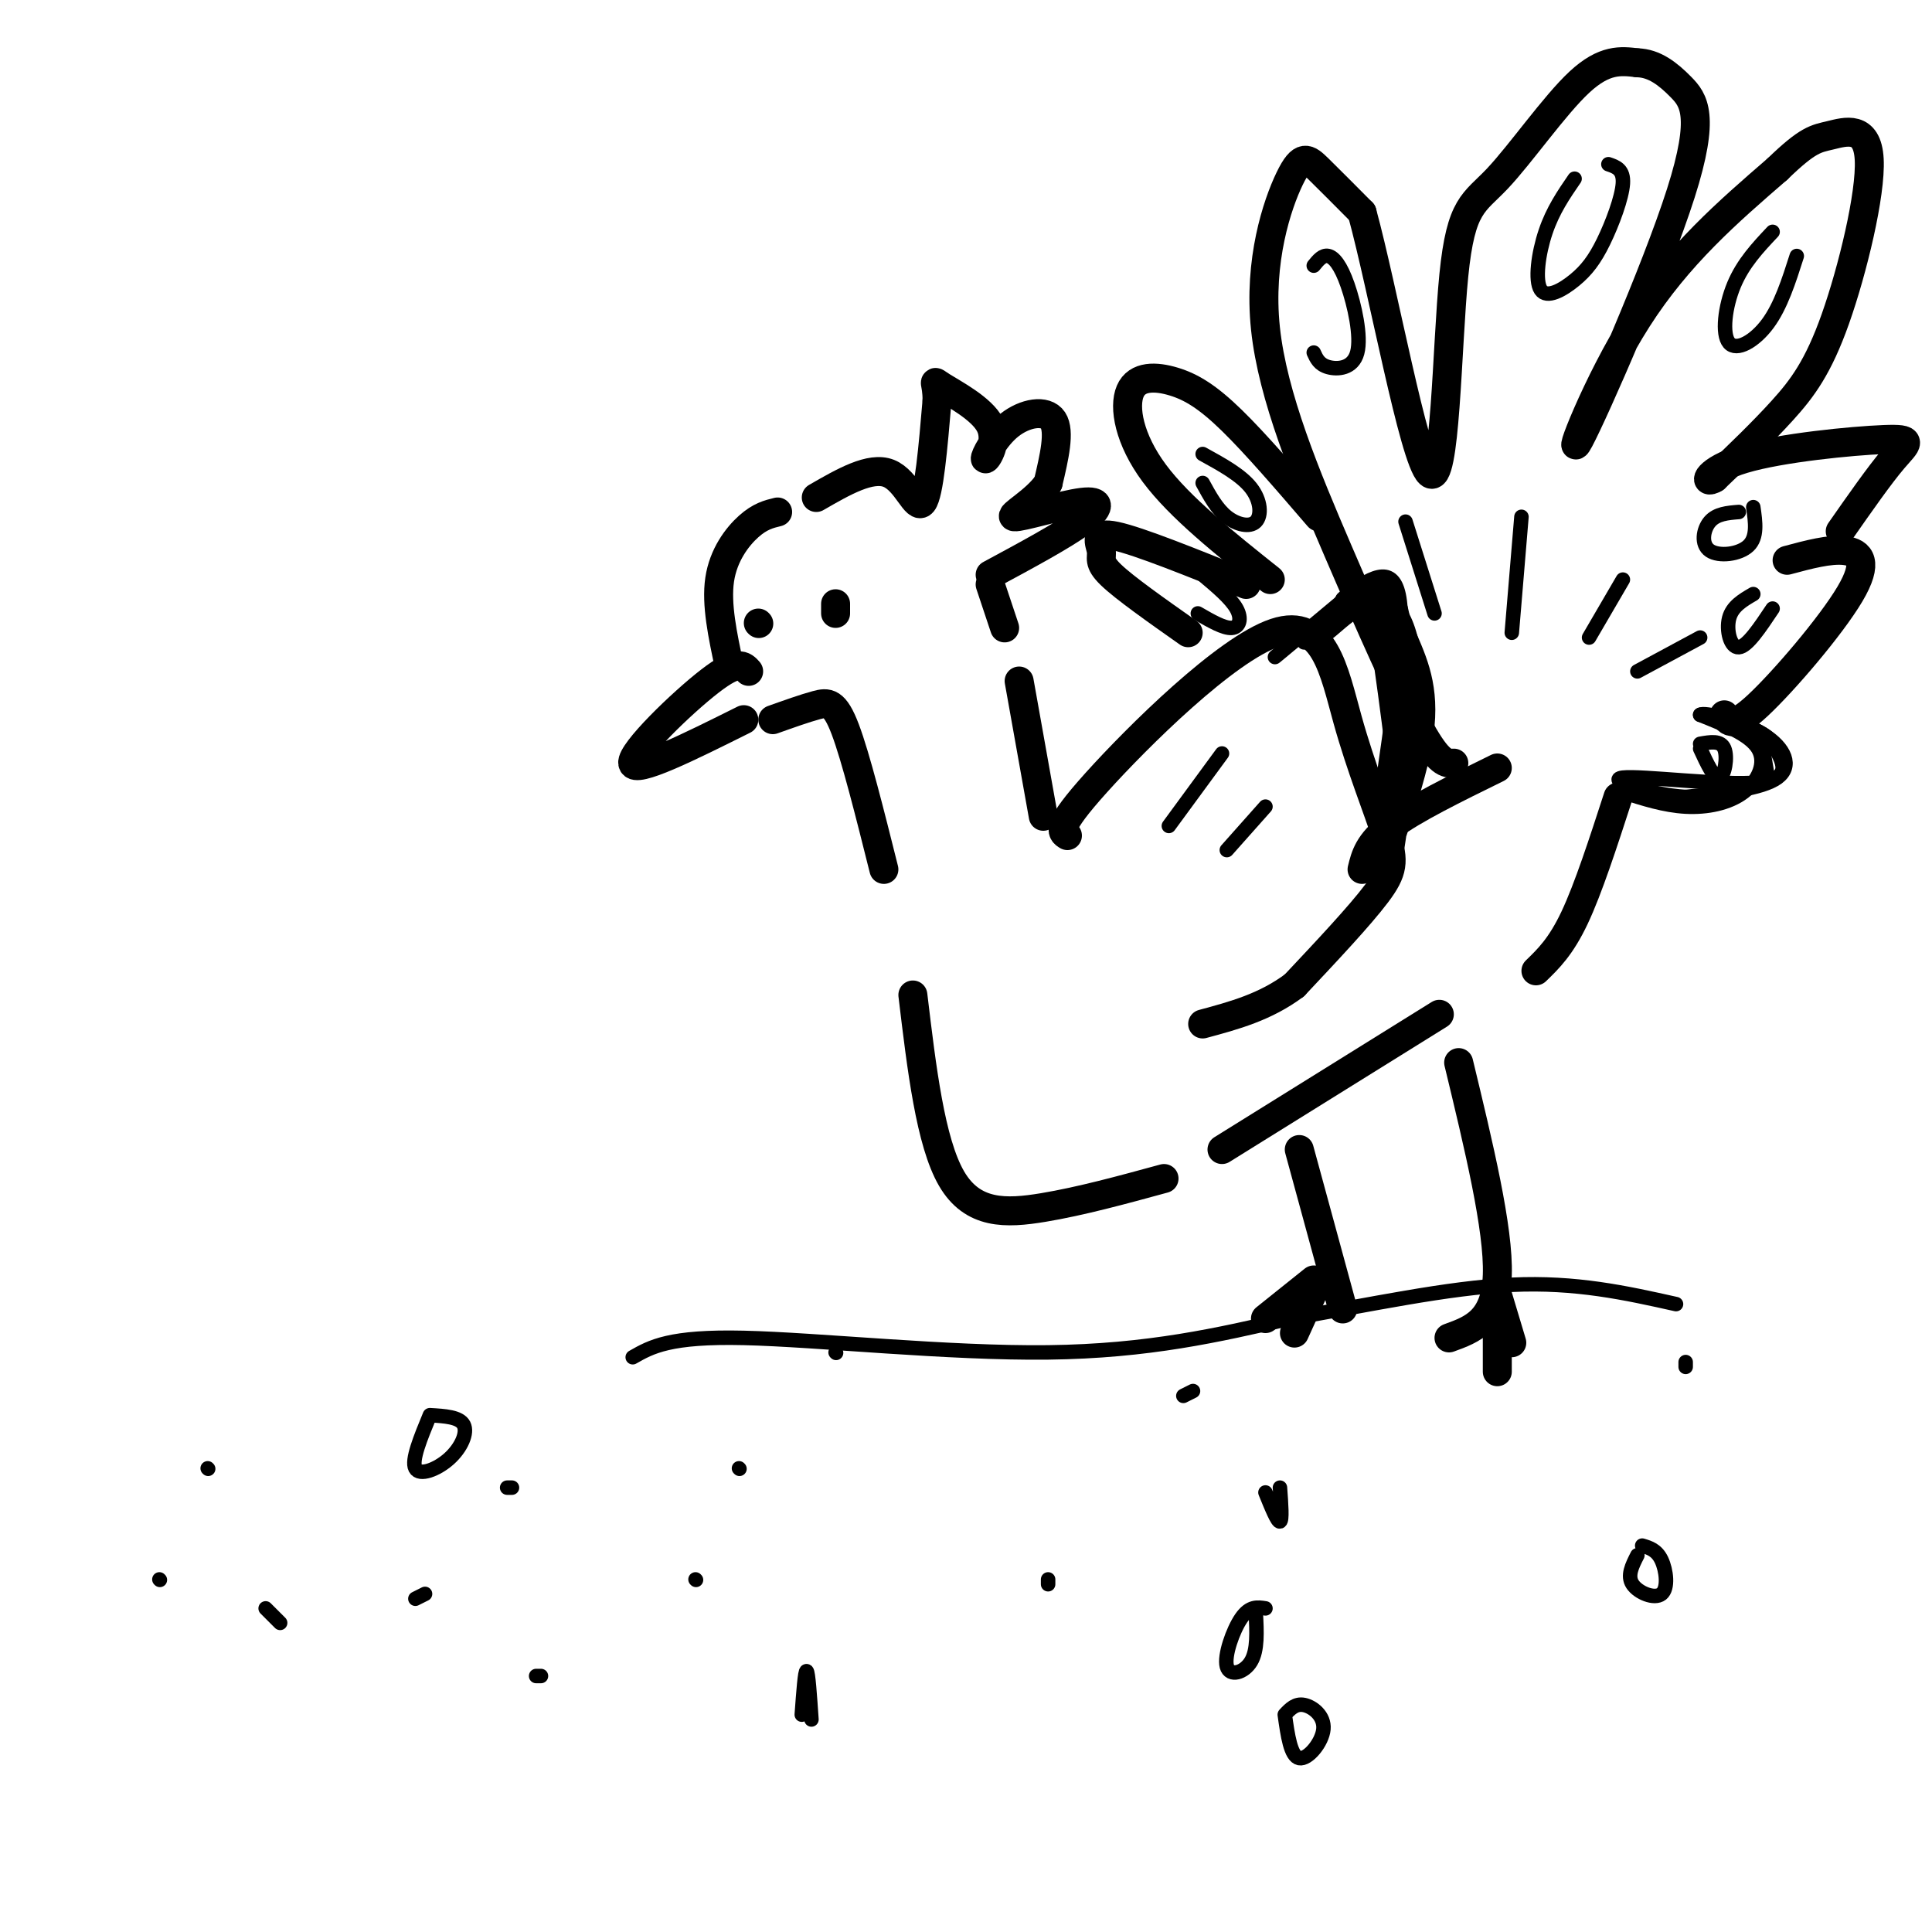 <svg viewBox='0 0 400 400' version='1.1' xmlns='http://www.w3.org/2000/svg' xmlns:xlink='http://www.w3.org/1999/xlink'><g fill='none' stroke='#000000' stroke-width='6' stroke-linecap='round' stroke-linejoin='round'><path d='M155,139c-1.089,-1.244 -2.178,-2.489 -8,2c-5.822,4.489 -16.378,14.711 -16,17c0.378,2.289 11.689,-3.356 23,-9'/><path d='M151,138c-1.378,-6.444 -2.756,-12.889 -2,-18c0.756,-5.111 3.644,-8.889 6,-11c2.356,-2.111 4.178,-2.556 6,-3'/><path d='M173,125c0.000,0.000 0.000,2.000 0,2'/><path d='M157,129c0.000,0.000 0.100,0.100 0.1,0.1'/><path d='M160,149c3.311,-1.178 6.622,-2.356 9,-3c2.378,-0.644 3.822,-0.756 6,5c2.178,5.756 5.089,17.378 8,29'/><path d='M169,103c5.622,-3.244 11.244,-6.489 15,-5c3.756,1.489 5.644,7.711 7,6c1.356,-1.711 2.178,-11.356 3,-21'/><path d='M194,83c0.056,-4.274 -1.303,-4.457 1,-3c2.303,1.457 8.269,4.556 10,8c1.731,3.444 -0.773,7.232 -1,7c-0.227,-0.232 1.824,-4.486 5,-7c3.176,-2.514 7.479,-3.290 9,-1c1.521,2.290 0.261,7.645 -1,13'/><path d='M217,100c-2.528,3.807 -8.348,6.825 -7,7c1.348,0.175 9.863,-2.491 14,-3c4.137,-0.509 3.896,1.140 0,4c-3.896,2.860 -11.448,6.930 -19,11'/><path d='M205,121c0.000,0.000 3.000,9.000 3,9'/><path d='M211,141c0.000,0.000 5.000,28.000 5,28'/><path d='M189,206c1.822,15.244 3.644,30.489 8,38c4.356,7.511 11.244,7.289 19,6c7.756,-1.289 16.378,-3.644 25,-6'/><path d='M221,173c-1.261,-0.770 -2.522,-1.539 6,-11c8.522,-9.461 26.828,-27.612 37,-31c10.172,-3.388 12.211,7.989 15,18c2.789,10.011 6.328,18.657 8,24c1.672,5.343 1.478,7.384 -2,12c-3.478,4.616 -10.239,11.808 -17,19'/><path d='M268,204c-6.000,4.500 -12.500,6.250 -19,8'/><path d='M282,180c0.667,-2.750 1.333,-5.500 6,-9c4.667,-3.500 13.333,-7.750 22,-12'/><path d='M301,158c-1.520,0.079 -3.040,0.159 -7,-7c-3.960,-7.159 -10.359,-21.556 -17,-37c-6.641,-15.444 -13.522,-31.933 -15,-46c-1.478,-14.067 2.448,-25.710 5,-31c2.552,-5.290 3.729,-4.226 6,-2c2.271,2.226 5.635,5.613 9,9'/><path d='M282,44c4.344,15.868 10.703,51.039 14,54c3.297,2.961 3.533,-26.289 5,-41c1.467,-14.711 4.164,-14.884 9,-20c4.836,-5.116 11.810,-15.176 17,-20c5.190,-4.824 8.595,-4.412 12,-4'/><path d='M339,13c3.527,0.087 6.346,2.305 9,5c2.654,2.695 5.144,5.867 0,22c-5.144,16.133 -17.924,45.228 -21,51c-3.076,5.772 3.550,-11.779 12,-25c8.450,-13.221 18.725,-22.110 29,-31'/><path d='M368,35c6.414,-6.218 7.948,-6.263 11,-7c3.052,-0.737 7.622,-2.167 8,5c0.378,7.167 -3.437,22.929 -7,33c-3.563,10.071 -6.875,14.449 -11,19c-4.125,4.551 -9.062,9.276 -14,14'/><path d='M355,99c-2.498,1.518 -1.742,-1.686 6,-4c7.742,-2.314 22.469,-3.738 29,-4c6.531,-0.262 4.866,0.640 2,4c-2.866,3.360 -6.933,9.180 -11,15'/><path d='M357,148c0.851,1.476 1.702,2.952 7,-2c5.298,-4.952 15.042,-16.333 19,-23c3.958,-6.667 2.131,-8.619 -1,-9c-3.131,-0.381 -7.565,0.810 -12,2'/><path d='M273,107c-6.523,-7.587 -13.046,-15.174 -18,-20c-4.954,-4.826 -8.338,-6.892 -12,-8c-3.662,-1.108 -7.601,-1.260 -9,2c-1.399,3.260 -0.257,9.931 5,17c5.257,7.069 14.628,14.534 24,22'/><path d='M258,121c-11.107,-4.488 -22.214,-8.976 -27,-10c-4.786,-1.024 -3.250,1.417 -3,3c0.250,1.583 -0.786,2.310 2,5c2.786,2.690 9.393,7.345 16,12'/><path d='M335,165c-3.083,9.500 -6.167,19.000 -9,25c-2.833,6.000 -5.417,8.500 -8,11'/><path d='M302,220c4.167,17.250 8.333,34.500 8,44c-0.333,9.500 -5.167,11.250 -10,13'/><path d='M310,270c0.000,0.000 0.000,14.000 0,14'/><path d='M269,238c0.000,0.000 9.000,33.000 9,33'/><path d='M272,265c0.000,0.000 -10.000,8.000 -10,8'/><path d='M273,265c0.000,0.000 -5.000,11.000 -5,11'/><path d='M310,268c0.000,0.000 3.000,10.000 3,10'/><path d='M253,238c0.000,0.000 45.000,-28.000 45,-28'/></g>
<g fill='none' stroke='#000000' stroke-width='3' stroke-linecap='round' stroke-linejoin='round'><path d='M326,37c-2.249,3.271 -4.498,6.541 -6,11c-1.502,4.459 -2.256,10.106 -1,12c1.256,1.894 4.522,0.033 7,-2c2.478,-2.033 4.167,-4.240 6,-8c1.833,-3.760 3.809,-9.074 4,-12c0.191,-2.926 -1.405,-3.463 -3,-4'/><path d='M367,48c-3.065,3.256 -6.131,6.512 -8,11c-1.869,4.488 -2.542,10.208 -1,12c1.542,1.792 5.298,-0.345 8,-4c2.702,-3.655 4.351,-8.827 6,-14'/><path d='M360,106c-2.304,0.185 -4.607,0.369 -6,2c-1.393,1.631 -1.875,4.708 0,6c1.875,1.292 6.107,0.798 8,-1c1.893,-1.798 1.446,-4.899 1,-8'/><path d='M363,123c-2.178,1.267 -4.356,2.533 -5,5c-0.644,2.467 0.244,6.133 2,6c1.756,-0.133 4.378,-4.067 7,-8'/><path d='M315,107c0.000,0.000 -2.000,24.000 -2,24'/><path d='M272,73c0.555,1.234 1.110,2.469 3,3c1.890,0.531 5.115,0.359 6,-3c0.885,-3.359 -0.569,-9.904 -2,-14c-1.431,-4.096 -2.837,-5.742 -4,-6c-1.163,-0.258 -2.081,0.871 -3,2'/><path d='M249,100c1.464,2.679 2.929,5.357 5,7c2.071,1.643 4.750,2.250 6,1c1.250,-1.250 1.071,-4.357 -1,-7c-2.071,-2.643 -6.036,-4.821 -10,-7'/><path d='M248,127c2.689,1.556 5.378,3.111 7,3c1.622,-0.111 2.178,-1.889 1,-4c-1.178,-2.111 -4.089,-4.556 -7,-7'/><path d='M291,108c0.000,0.000 6.000,19.000 6,19'/><path d='M329,132c0.000,0.000 7.000,-12.000 7,-12'/><path d='M339,139c0.000,0.000 13.000,-7.000 13,-7'/><path d='M131,281c3.822,-2.178 7.644,-4.356 23,-4c15.356,0.356 42.244,3.244 63,3c20.756,-0.244 35.378,-3.622 50,-7'/><path d='M267,273c16.489,-2.822 32.711,-6.378 46,-7c13.289,-0.622 23.644,1.689 34,4'/><path d='M270,133c3.378,-3.067 6.756,-6.133 9,-9c2.244,-2.867 3.356,-5.533 5,2c1.644,7.533 3.822,25.267 6,43'/><path d='M290,169c-0.548,11.571 -4.917,19.000 -4,15c0.917,-4.000 7.119,-19.429 9,-30c1.881,-10.571 -0.560,-16.286 -3,-22'/><path d='M292,132c-1.274,-4.900 -2.960,-6.148 -4,-8c-1.040,-1.852 -1.434,-4.306 -7,-1c-5.566,3.306 -16.305,12.373 -17,13c-0.695,0.627 8.652,-7.187 18,-15'/><path d='M282,121c4.952,-2.952 8.333,-2.833 8,9c-0.333,11.833 -4.381,35.381 -5,42c-0.619,6.619 2.190,-3.690 5,-14'/><path d='M290,158c1.179,-6.738 1.625,-16.583 1,-12c-0.625,4.583 -2.321,23.595 -2,26c0.321,2.405 2.661,-11.798 5,-26'/><path d='M294,146c0.755,-5.985 0.141,-7.946 0,-4c-0.141,3.946 0.189,13.800 0,10c-0.189,-3.800 -0.897,-21.254 -5,-26c-4.103,-4.746 -11.601,3.215 -14,5c-2.399,1.785 0.300,-2.608 3,-7'/><path d='M278,124c1.196,-1.391 2.685,-1.367 5,-2c2.315,-0.633 5.456,-1.922 7,4c1.544,5.922 1.493,19.056 1,19c-0.493,-0.056 -1.426,-13.302 -2,-18c-0.574,-4.698 -0.787,-0.849 -1,3'/><path d='M288,130c0.035,2.503 0.623,7.259 0,5c-0.623,-2.259 -2.456,-11.533 -3,-11c-0.544,0.533 0.200,10.874 1,12c0.800,1.126 1.657,-6.964 2,-9c0.343,-2.036 0.171,1.982 0,6'/><path d='M242,171c0.000,0.000 11.000,-15.000 11,-15'/><path d='M254,176c0.000,0.000 8.000,-9.000 8,-9'/><path d='M153,304c0.000,0.000 0.100,0.100 0.1,0.1'/><path d='M144,327c0.000,0.000 0.100,0.100 0.1,0.1'/><path d='M339,322c-1.077,2.119 -2.155,4.238 -1,6c1.155,1.762 4.542,3.167 6,2c1.458,-1.167 0.988,-4.905 0,-7c-0.988,-2.095 -2.494,-2.548 -4,-3'/><path d='M349,282c0.000,0.000 0.000,1.000 0,1'/><path d='M262,333c-1.631,-0.256 -3.262,-0.512 -5,2c-1.738,2.512 -3.583,7.792 -3,10c0.583,2.208 3.595,1.345 5,-1c1.405,-2.345 1.202,-6.173 1,-10'/><path d='M262,309c1.250,3.083 2.500,6.167 3,6c0.500,-0.167 0.250,-3.583 0,-7'/><path d='M217,328c0.000,0.000 0.000,-1.000 0,-1'/><path d='M245,289c0.000,0.000 2.000,-1.000 2,-1'/><path d='M166,355c0.333,-4.583 0.667,-9.167 1,-9c0.333,0.167 0.667,5.083 1,10'/><path d='M266,355c0.607,4.321 1.214,8.643 3,9c1.786,0.357 4.750,-3.250 5,-6c0.250,-2.750 -2.214,-4.643 -4,-5c-1.786,-0.357 -2.893,0.821 -4,2'/><path d='M89,293c-1.929,4.679 -3.857,9.357 -3,11c0.857,1.643 4.500,0.250 7,-2c2.500,-2.250 3.857,-5.357 3,-7c-0.857,-1.643 -3.929,-1.821 -7,-2'/><path d='M43,304c0.000,0.000 0.100,0.100 0.1,0.1'/><path d='M33,327c0.000,0.000 0.100,0.100 0.1,0.1'/><path d='M55,333c0.000,0.000 3.000,3.000 3,3'/><path d='M86,331c0.000,0.000 2.000,-1.000 2,-1'/><path d='M105,308c0.000,0.000 1.000,0.000 1,0'/><path d='M111,347c0.000,0.000 1.000,0.000 1,0'/><path d='M173,280c0.000,0.000 0.100,0.100 0.1,0.1'/><path d='M336,164c4.298,1.381 8.595,2.762 13,3c4.405,0.238 8.917,-0.667 12,-3c3.083,-2.333 4.738,-6.095 3,-9c-1.738,-2.905 -6.869,-4.952 -12,-7'/><path d='M352,148c0.679,-0.667 8.375,1.167 13,4c4.625,2.833 6.179,6.667 3,9c-3.179,2.333 -11.089,3.167 -19,4'/><path d='M349,165c-7.512,-0.440 -16.792,-3.542 -13,-4c3.792,-0.458 20.655,1.726 28,1c7.345,-0.726 5.173,-4.363 3,-8'/><path d='M367,154c-1.000,-2.167 -5.000,-3.583 -9,-5'/><path d='M365,155c0.000,0.000 1.000,6.000 1,6'/><path d='M352,155c1.467,3.178 2.933,6.356 4,6c1.067,-0.356 1.733,-4.244 1,-6c-0.733,-1.756 -2.867,-1.378 -5,-1'/></g>
</svg>